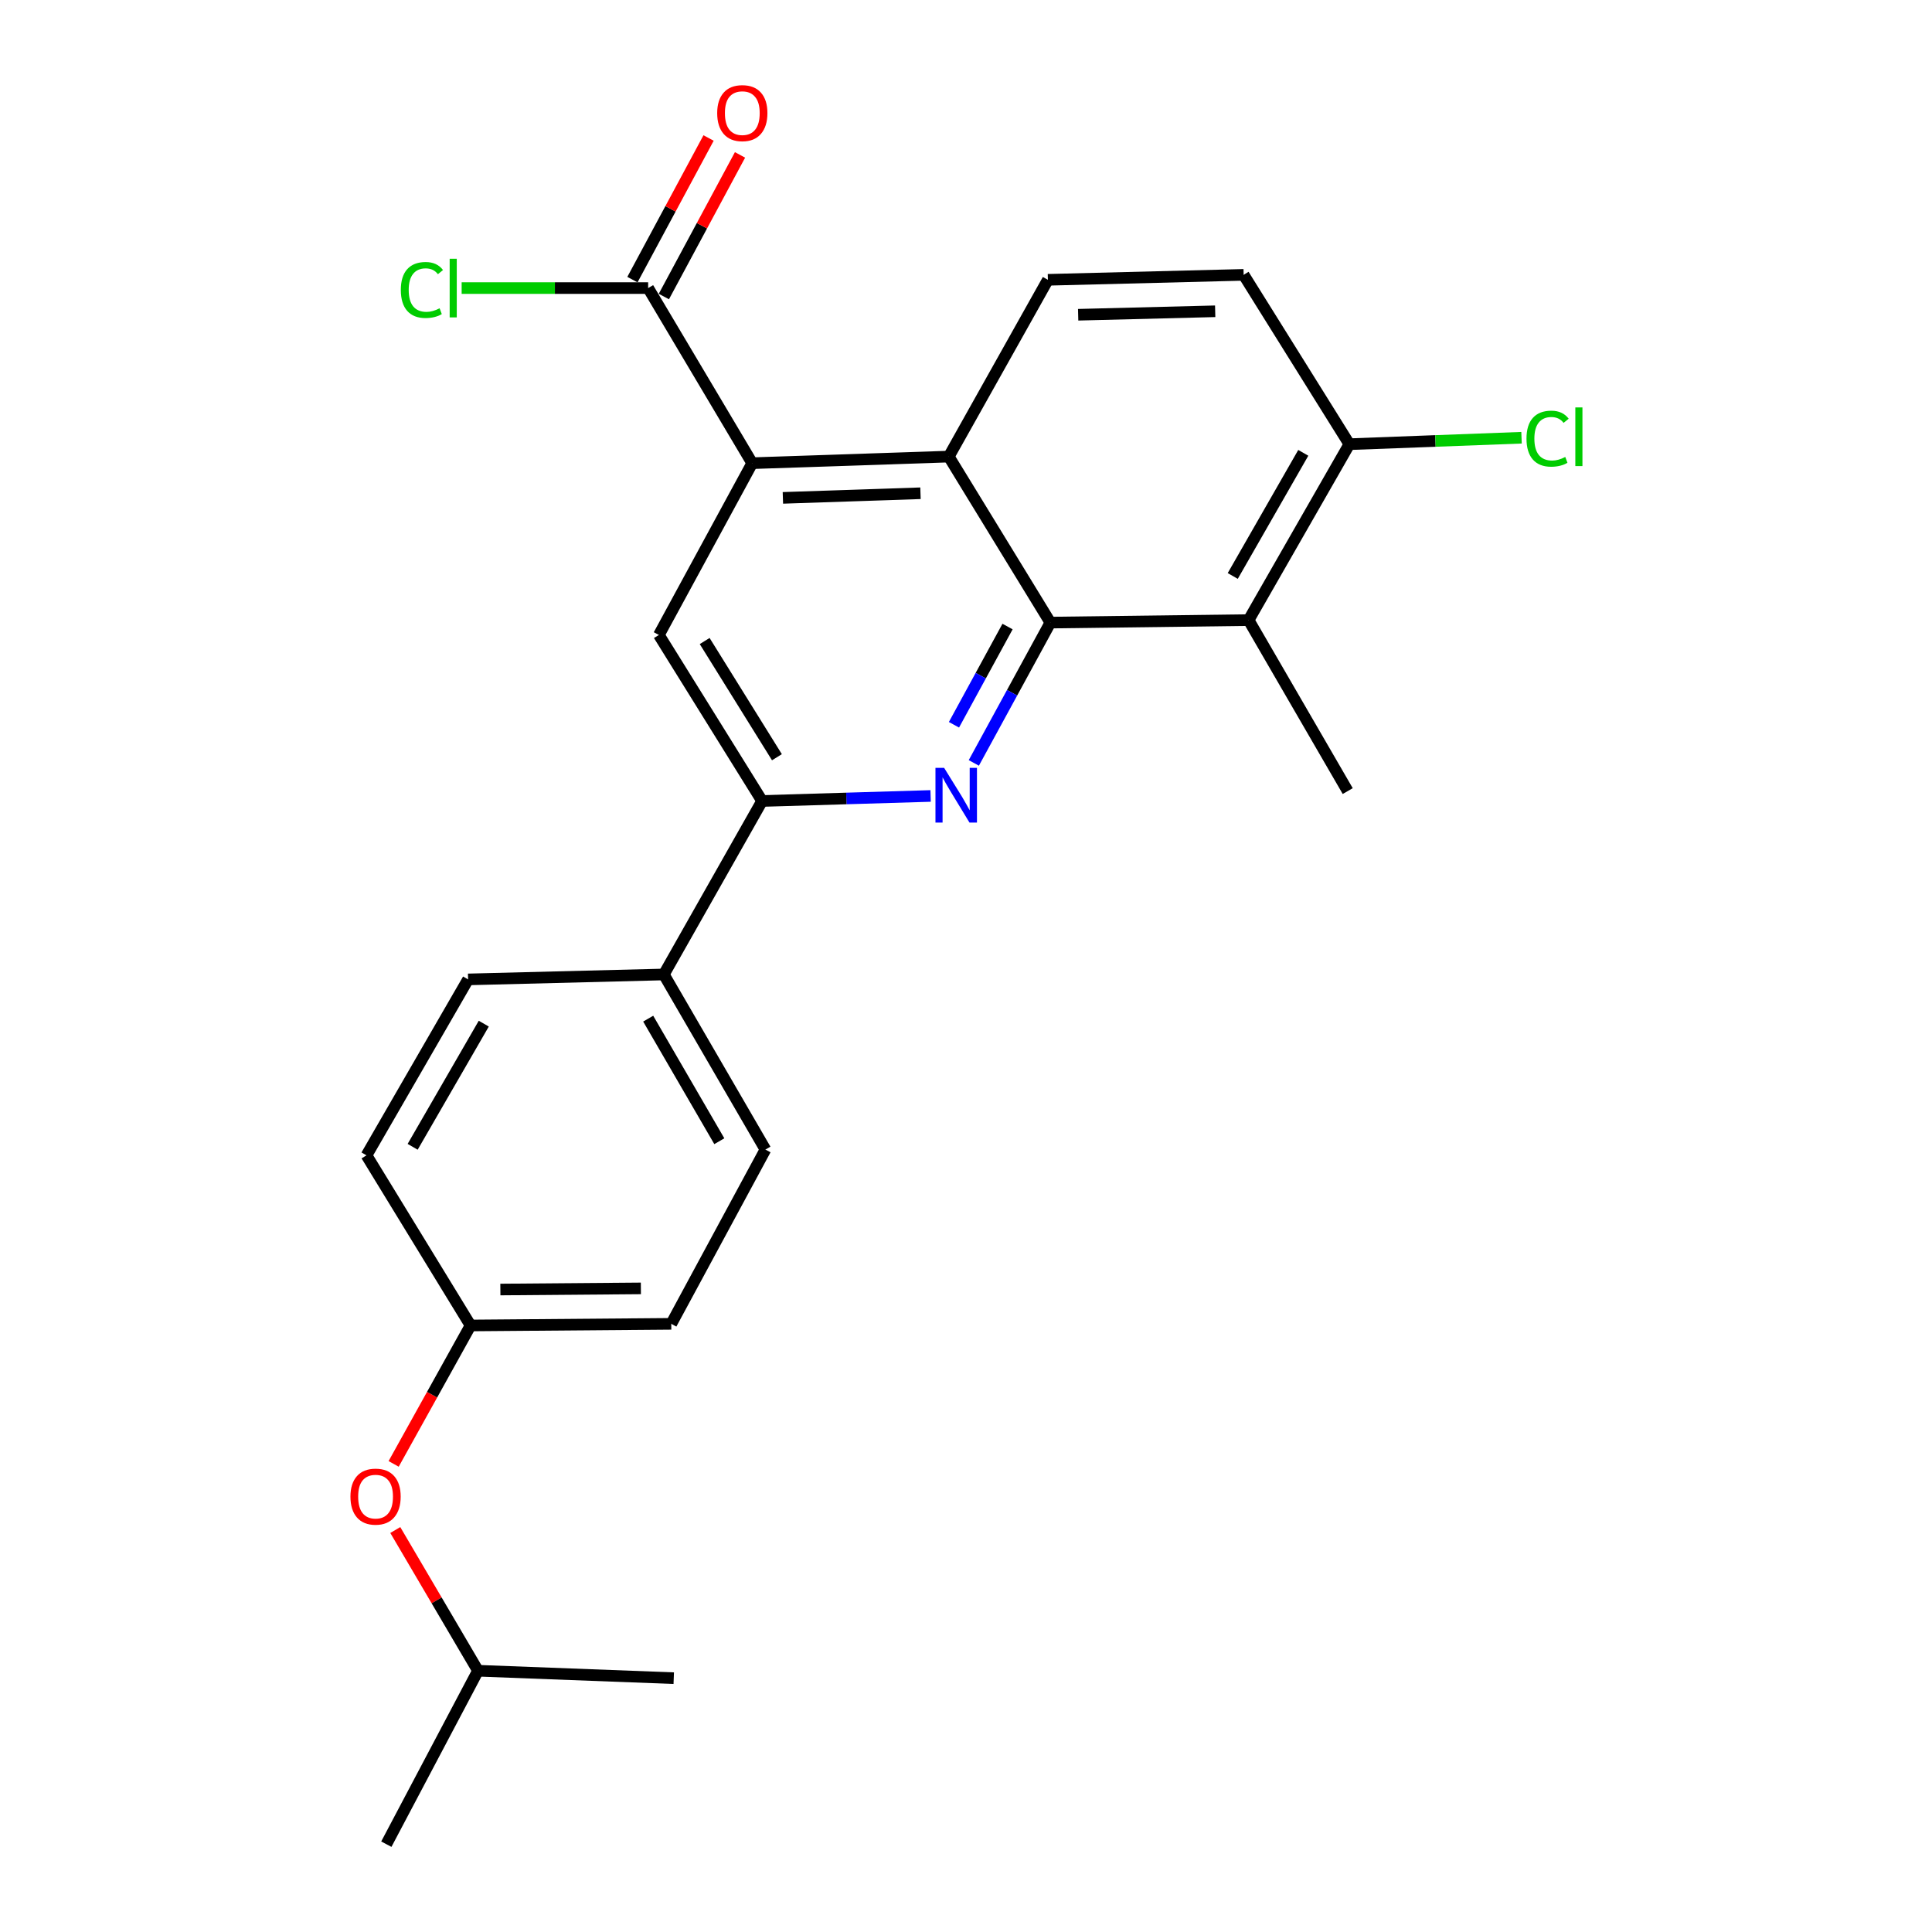 <?xml version='1.0' encoding='iso-8859-1'?>
<svg version='1.1' baseProfile='full'
              xmlns='http://www.w3.org/2000/svg'
                      xmlns:rdkit='http://www.rdkit.org/xml'
                      xmlns:xlink='http://www.w3.org/1999/xlink'
                  xml:space='preserve'
width='1000px' height='1000px' viewBox='0 0 1000 1000'>
<!-- END OF HEADER -->
<rect style='opacity:1.0;fill:#FFFFFF;stroke:none' width='1000' height='1000' x='0' y='0'> </rect>
<path class='bond-0' d='M 543.67,322.255 L 523.858,358.57' style='fill:none;fill-rule:evenodd;stroke:#000000;stroke-width:6px;stroke-linecap:butt;stroke-linejoin:miter;stroke-opacity:1' />
<path class='bond-0' d='M 523.858,358.57 L 504.046,394.885' style='fill:none;fill-rule:evenodd;stroke:#0000FF;stroke-width:6px;stroke-linecap:butt;stroke-linejoin:miter;stroke-opacity:1' />
<path class='bond-0' d='M 521.507,324.3 L 507.638,349.721' style='fill:none;fill-rule:evenodd;stroke:#000000;stroke-width:6px;stroke-linecap:butt;stroke-linejoin:miter;stroke-opacity:1' />
<path class='bond-0' d='M 507.638,349.721 L 493.77,375.142' style='fill:none;fill-rule:evenodd;stroke:#0000FF;stroke-width:6px;stroke-linecap:butt;stroke-linejoin:miter;stroke-opacity:1' />
<path class='bond-2' d='M 543.67,322.255 L 491.084,236.328' style='fill:none;fill-rule:evenodd;stroke:#000000;stroke-width:6px;stroke-linecap:butt;stroke-linejoin:miter;stroke-opacity:1' />
<path class='bond-3' d='M 543.67,322.255 L 646.277,320.961' style='fill:none;fill-rule:evenodd;stroke:#000000;stroke-width:6px;stroke-linecap:butt;stroke-linejoin:miter;stroke-opacity:1' />
<path class='bond-4' d='M 481.68,411.985 L 438.071,413.286' style='fill:none;fill-rule:evenodd;stroke:#0000FF;stroke-width:6px;stroke-linecap:butt;stroke-linejoin:miter;stroke-opacity:1' />
<path class='bond-4' d='M 438.071,413.286 L 394.461,414.587' style='fill:none;fill-rule:evenodd;stroke:#000000;stroke-width:6px;stroke-linecap:butt;stroke-linejoin:miter;stroke-opacity:1' />
<path class='bond-1' d='M 389.339,239.746 L 491.084,236.328' style='fill:none;fill-rule:evenodd;stroke:#000000;stroke-width:6px;stroke-linecap:butt;stroke-linejoin:miter;stroke-opacity:1' />
<path class='bond-1' d='M 405.221,257.7 L 476.442,255.307' style='fill:none;fill-rule:evenodd;stroke:#000000;stroke-width:6px;stroke-linecap:butt;stroke-linejoin:miter;stroke-opacity:1' />
<path class='bond-5' d='M 389.339,239.746 L 341.033,328.66' style='fill:none;fill-rule:evenodd;stroke:#000000;stroke-width:6px;stroke-linecap:butt;stroke-linejoin:miter;stroke-opacity:1' />
<path class='bond-6' d='M 389.339,239.746 L 335.48,149.108' style='fill:none;fill-rule:evenodd;stroke:#000000;stroke-width:6px;stroke-linecap:butt;stroke-linejoin:miter;stroke-opacity:1' />
<path class='bond-7' d='M 491.084,236.328 L 542.387,144.828' style='fill:none;fill-rule:evenodd;stroke:#000000;stroke-width:6px;stroke-linecap:butt;stroke-linejoin:miter;stroke-opacity:1' />
<path class='bond-8' d='M 646.277,320.961 L 698.432,229.913' style='fill:none;fill-rule:evenodd;stroke:#000000;stroke-width:6px;stroke-linecap:butt;stroke-linejoin:miter;stroke-opacity:1' />
<path class='bond-8' d='M 638.068,298.12 L 674.577,234.386' style='fill:none;fill-rule:evenodd;stroke:#000000;stroke-width:6px;stroke-linecap:butt;stroke-linejoin:miter;stroke-opacity:1' />
<path class='bond-20' d='M 646.277,320.961 L 697.58,409.464' style='fill:none;fill-rule:evenodd;stroke:#000000;stroke-width:6px;stroke-linecap:butt;stroke-linejoin:miter;stroke-opacity:1' />
<path class='bond-9' d='M 394.461,414.587 L 343.599,504.383' style='fill:none;fill-rule:evenodd;stroke:#000000;stroke-width:6px;stroke-linecap:butt;stroke-linejoin:miter;stroke-opacity:1' />
<path class='bond-25' d='M 394.461,414.587 L 341.033,328.66' style='fill:none;fill-rule:evenodd;stroke:#000000;stroke-width:6px;stroke-linecap:butt;stroke-linejoin:miter;stroke-opacity:1' />
<path class='bond-25' d='M 402.138,391.941 L 364.738,331.793' style='fill:none;fill-rule:evenodd;stroke:#000000;stroke-width:6px;stroke-linecap:butt;stroke-linejoin:miter;stroke-opacity:1' />
<path class='bond-10' d='M 343.616,153.483 L 363.325,116.831' style='fill:none;fill-rule:evenodd;stroke:#000000;stroke-width:6px;stroke-linecap:butt;stroke-linejoin:miter;stroke-opacity:1' />
<path class='bond-10' d='M 363.325,116.831 L 383.033,80.178' style='fill:none;fill-rule:evenodd;stroke:#FF0000;stroke-width:6px;stroke-linecap:butt;stroke-linejoin:miter;stroke-opacity:1' />
<path class='bond-10' d='M 327.343,144.733 L 347.052,108.08' style='fill:none;fill-rule:evenodd;stroke:#000000;stroke-width:6px;stroke-linecap:butt;stroke-linejoin:miter;stroke-opacity:1' />
<path class='bond-10' d='M 347.052,108.08 L 366.76,71.428' style='fill:none;fill-rule:evenodd;stroke:#FF0000;stroke-width:6px;stroke-linecap:butt;stroke-linejoin:miter;stroke-opacity:1' />
<path class='bond-15' d='M 335.48,149.108 L 287.214,149.108' style='fill:none;fill-rule:evenodd;stroke:#000000;stroke-width:6px;stroke-linecap:butt;stroke-linejoin:miter;stroke-opacity:1' />
<path class='bond-15' d='M 287.214,149.108 L 238.949,149.108' style='fill:none;fill-rule:evenodd;stroke:#00CC00;stroke-width:6px;stroke-linecap:butt;stroke-linejoin:miter;stroke-opacity:1' />
<path class='bond-24' d='M 542.387,144.828 L 643.711,142.262' style='fill:none;fill-rule:evenodd;stroke:#000000;stroke-width:6px;stroke-linecap:butt;stroke-linejoin:miter;stroke-opacity:1' />
<path class='bond-24' d='M 558.053,162.914 L 628.98,161.117' style='fill:none;fill-rule:evenodd;stroke:#000000;stroke-width:6px;stroke-linecap:butt;stroke-linejoin:miter;stroke-opacity:1' />
<path class='bond-11' d='M 698.432,229.913 L 643.711,142.262' style='fill:none;fill-rule:evenodd;stroke:#000000;stroke-width:6px;stroke-linecap:butt;stroke-linejoin:miter;stroke-opacity:1' />
<path class='bond-17' d='M 698.432,229.913 L 742.987,228.241' style='fill:none;fill-rule:evenodd;stroke:#000000;stroke-width:6px;stroke-linecap:butt;stroke-linejoin:miter;stroke-opacity:1' />
<path class='bond-17' d='M 742.987,228.241 L 787.542,226.569' style='fill:none;fill-rule:evenodd;stroke:#00CC00;stroke-width:6px;stroke-linecap:butt;stroke-linejoin:miter;stroke-opacity:1' />
<path class='bond-12' d='M 343.599,504.383 L 396.186,595.011' style='fill:none;fill-rule:evenodd;stroke:#000000;stroke-width:6px;stroke-linecap:butt;stroke-linejoin:miter;stroke-opacity:1' />
<path class='bond-12' d='M 335.506,527.25 L 372.316,590.69' style='fill:none;fill-rule:evenodd;stroke:#000000;stroke-width:6px;stroke-linecap:butt;stroke-linejoin:miter;stroke-opacity:1' />
<path class='bond-13' d='M 343.599,504.383 L 242.286,506.939' style='fill:none;fill-rule:evenodd;stroke:#000000;stroke-width:6px;stroke-linecap:butt;stroke-linejoin:miter;stroke-opacity:1' />
<path class='bond-19' d='M 396.186,595.011 L 347.448,685.218' style='fill:none;fill-rule:evenodd;stroke:#000000;stroke-width:6px;stroke-linecap:butt;stroke-linejoin:miter;stroke-opacity:1' />
<path class='bond-18' d='M 242.286,506.939 L 189.699,598.008' style='fill:none;fill-rule:evenodd;stroke:#000000;stroke-width:6px;stroke-linecap:butt;stroke-linejoin:miter;stroke-opacity:1' />
<path class='bond-18' d='M 250.398,529.839 L 213.588,593.587' style='fill:none;fill-rule:evenodd;stroke:#000000;stroke-width:6px;stroke-linecap:butt;stroke-linejoin:miter;stroke-opacity:1' />
<path class='bond-14' d='M 203.752,757.711 L 223.655,721.886' style='fill:none;fill-rule:evenodd;stroke:#FF0000;stroke-width:6px;stroke-linecap:butt;stroke-linejoin:miter;stroke-opacity:1' />
<path class='bond-14' d='M 223.655,721.886 L 243.558,686.06' style='fill:none;fill-rule:evenodd;stroke:#000000;stroke-width:6px;stroke-linecap:butt;stroke-linejoin:miter;stroke-opacity:1' />
<path class='bond-21' d='M 204.602,791.938 L 226.005,828.354' style='fill:none;fill-rule:evenodd;stroke:#FF0000;stroke-width:6px;stroke-linecap:butt;stroke-linejoin:miter;stroke-opacity:1' />
<path class='bond-21' d='M 226.005,828.354 L 247.408,864.77' style='fill:none;fill-rule:evenodd;stroke:#000000;stroke-width:6px;stroke-linecap:butt;stroke-linejoin:miter;stroke-opacity:1' />
<path class='bond-16' d='M 243.558,686.06 L 189.699,598.008' style='fill:none;fill-rule:evenodd;stroke:#000000;stroke-width:6px;stroke-linecap:butt;stroke-linejoin:miter;stroke-opacity:1' />
<path class='bond-26' d='M 243.558,686.06 L 347.448,685.218' style='fill:none;fill-rule:evenodd;stroke:#000000;stroke-width:6px;stroke-linecap:butt;stroke-linejoin:miter;stroke-opacity:1' />
<path class='bond-26' d='M 258.992,667.457 L 331.715,666.868' style='fill:none;fill-rule:evenodd;stroke:#000000;stroke-width:6px;stroke-linecap:butt;stroke-linejoin:miter;stroke-opacity:1' />
<path class='bond-22' d='M 247.408,864.77 L 348.731,868.619' style='fill:none;fill-rule:evenodd;stroke:#000000;stroke-width:6px;stroke-linecap:butt;stroke-linejoin:miter;stroke-opacity:1' />
<path class='bond-23' d='M 247.408,864.77 L 199.964,954.545' style='fill:none;fill-rule:evenodd;stroke:#000000;stroke-width:6px;stroke-linecap:butt;stroke-linejoin:miter;stroke-opacity:1' />
<path  class='atom-1' d='M 488.673 397.429
L 497.953 412.429
Q 498.873 413.909, 500.353 416.589
Q 501.833 419.269, 501.913 419.429
L 501.913 397.429
L 505.673 397.429
L 505.673 425.749
L 501.793 425.749
L 491.833 409.349
Q 490.673 407.429, 489.433 405.229
Q 488.233 403.029, 487.873 402.349
L 487.873 425.749
L 484.193 425.749
L 484.193 397.429
L 488.673 397.429
' fill='#0000FF'/>
<path  class='atom-11' d='M 371.217 58.55
Q 371.217 51.75, 374.577 47.95
Q 377.937 44.15, 384.217 44.15
Q 390.497 44.15, 393.857 47.95
Q 397.217 51.75, 397.217 58.55
Q 397.217 65.43, 393.817 69.35
Q 390.417 73.23, 384.217 73.23
Q 377.977 73.23, 374.577 69.35
Q 371.217 65.47, 371.217 58.55
M 384.217 70.03
Q 388.537 70.03, 390.857 67.15
Q 393.217 64.23, 393.217 58.55
Q 393.217 52.99, 390.857 50.19
Q 388.537 47.35, 384.217 47.35
Q 379.897 47.35, 377.537 50.15
Q 375.217 52.95, 375.217 58.55
Q 375.217 64.27, 377.537 67.15
Q 379.897 70.03, 384.217 70.03
' fill='#FF0000'/>
<path  class='atom-15' d='M 181.39 774.643
Q 181.39 767.843, 184.75 764.043
Q 188.11 760.243, 194.39 760.243
Q 200.67 760.243, 204.03 764.043
Q 207.39 767.843, 207.39 774.643
Q 207.39 781.523, 203.99 785.443
Q 200.59 789.323, 194.39 789.323
Q 188.15 789.323, 184.75 785.443
Q 181.39 781.563, 181.39 774.643
M 194.39 786.123
Q 198.71 786.123, 201.03 783.243
Q 203.39 780.323, 203.39 774.643
Q 203.39 769.083, 201.03 766.283
Q 198.71 763.443, 194.39 763.443
Q 190.07 763.443, 187.71 766.243
Q 185.39 769.043, 185.39 774.643
Q 185.39 780.363, 187.71 783.243
Q 190.07 786.123, 194.39 786.123
' fill='#FF0000'/>
<path  class='atom-16' d='M 207.467 150.088
Q 207.467 143.048, 210.747 139.368
Q 214.067 135.648, 220.347 135.648
Q 226.187 135.648, 229.307 139.768
L 226.667 141.928
Q 224.387 138.928, 220.347 138.928
Q 216.067 138.928, 213.787 141.808
Q 211.547 144.648, 211.547 150.088
Q 211.547 155.688, 213.867 158.568
Q 216.227 161.448, 220.787 161.448
Q 223.907 161.448, 227.547 159.568
L 228.667 162.568
Q 227.187 163.528, 224.947 164.088
Q 222.707 164.648, 220.227 164.648
Q 214.067 164.648, 210.747 160.888
Q 207.467 157.128, 207.467 150.088
' fill='#00CC00'/>
<path  class='atom-16' d='M 232.747 133.928
L 236.427 133.928
L 236.427 164.288
L 232.747 164.288
L 232.747 133.928
' fill='#00CC00'/>
<path  class='atom-18' d='M 790.109 227.043
Q 790.109 220.003, 793.389 216.323
Q 796.709 212.603, 802.989 212.603
Q 808.829 212.603, 811.949 216.723
L 809.309 218.883
Q 807.029 215.883, 802.989 215.883
Q 798.709 215.883, 796.429 218.763
Q 794.189 221.603, 794.189 227.043
Q 794.189 232.643, 796.509 235.523
Q 798.869 238.403, 803.429 238.403
Q 806.549 238.403, 810.189 236.523
L 811.309 239.523
Q 809.829 240.483, 807.589 241.043
Q 805.349 241.603, 802.869 241.603
Q 796.709 241.603, 793.389 237.843
Q 790.109 234.083, 790.109 227.043
' fill='#00CC00'/>
<path  class='atom-18' d='M 815.389 210.883
L 819.069 210.883
L 819.069 241.243
L 815.389 241.243
L 815.389 210.883
' fill='#00CC00'/>
</svg>
